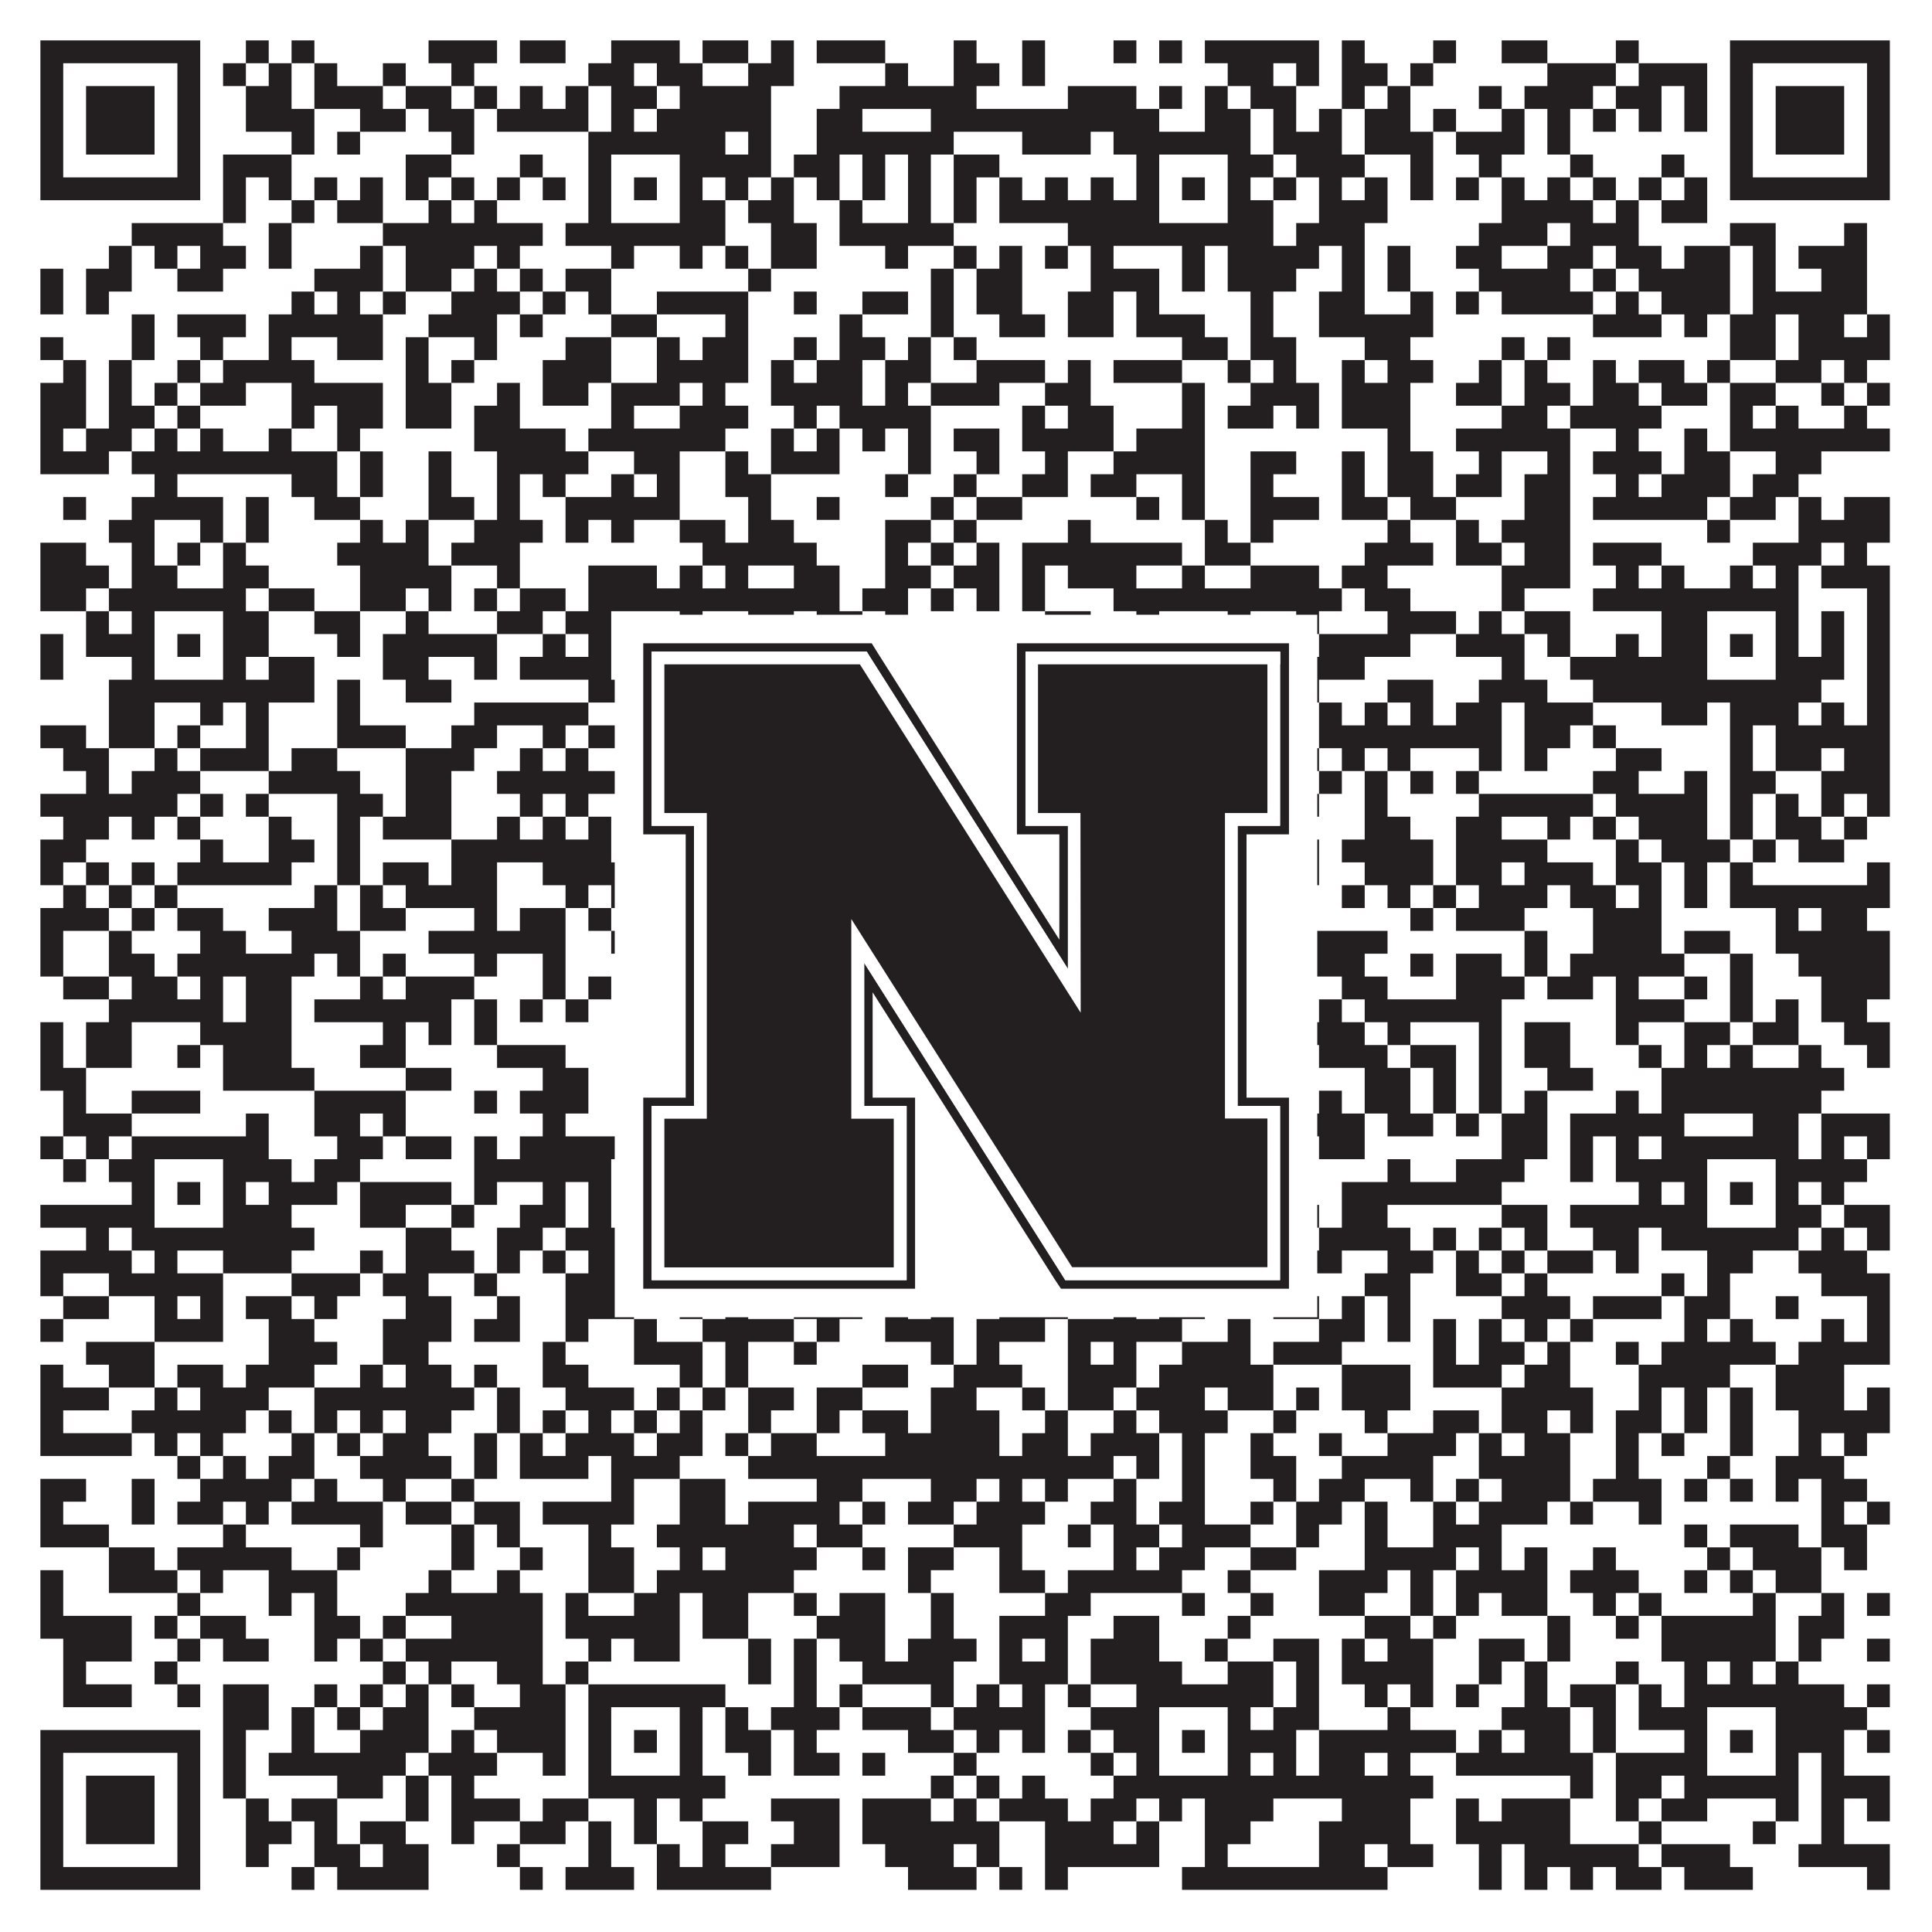 <?xml version="1.0"?>
<svg xmlns="http://www.w3.org/2000/svg" xmlns:xlink="http://www.w3.org/1999/xlink" version="1.1" width="1100px" height="1100px" viewBox="0 0 1100 1100"><rect x="0" y="0" width="1100" height="1100" fill="#ffffff" fill-opacity="1"/><path fill="#231f20" fill-opacity="1" d="M23,23L114,23L114,36L23,36ZM140,23L153,23L153,36L140,36ZM166,23L179,23L179,36L166,36ZM244,23L283,23L283,36L244,36ZM296,23L322,23L322,36L296,36ZM348,23L387,23L387,36L348,36ZM400,23L426,23L426,36L400,36ZM439,23L452,23L452,36L439,36ZM465,23L504,23L504,36L465,36ZM543,23L556,23L556,36L543,36ZM582,23L595,23L595,36L582,36ZM634,23L647,23L647,36L634,36ZM660,23L673,23L673,36L660,36ZM686,23L751,23L751,36L686,36ZM764,23L777,23L777,36L764,36ZM816,23L829,23L829,36L816,36ZM855,23L881,23L881,36L855,36ZM920,23L933,23L933,36L920,36ZM985,23L1076,23L1076,36L985,36ZM23,36L36,36L36,49L23,49ZM101,36L114,36L114,49L101,49ZM127,36L140,36L140,49L127,49ZM153,36L166,36L166,49L153,49ZM179,36L192,36L192,49L179,49ZM218,36L231,36L231,49L218,49ZM257,36L270,36L270,49L257,49ZM335,36L361,36L361,49L335,49ZM374,36L400,36L400,49L374,49ZM426,36L452,36L452,49L426,49ZM504,36L517,36L517,49L504,49ZM543,36L569,36L569,49L543,49ZM582,36L595,36L595,49L582,49ZM699,36L725,36L725,49L699,49ZM738,36L751,36L751,49L738,49ZM764,36L790,36L790,49L764,49ZM803,36L816,36L816,49L803,49ZM881,36L920,36L920,49L881,49ZM933,36L972,36L972,49L933,49ZM985,36L998,36L998,49L985,49ZM1063,36L1076,36L1076,49L1063,49ZM23,49L36,49L36,62L23,62ZM49,49L88,49L88,62L49,62ZM101,49L114,49L114,62L101,62ZM140,49L166,49L166,62L140,62ZM179,49L218,49L218,62L179,62ZM231,49L257,49L257,62L231,62ZM270,49L283,49L283,62L270,62ZM296,49L309,49L309,62L296,62ZM322,49L335,49L335,62L322,62ZM348,49L374,49L374,62L348,62ZM387,49L439,49L439,62L387,62ZM478,49L556,49L556,62L478,62ZM608,49L647,49L647,62L608,62ZM660,49L673,49L673,62L660,62ZM686,49L699,49L699,62L686,62ZM712,49L738,49L738,62L712,62ZM764,49L777,49L777,62L764,62ZM790,49L803,49L803,62L790,62ZM842,49L855,49L855,62L842,62ZM868,49L907,49L907,62L868,62ZM920,49L946,49L946,62L920,62ZM959,49L972,49L972,62L959,62ZM985,49L998,49L998,62L985,62ZM1011,49L1050,49L1050,62L1011,62ZM1063,49L1076,49L1076,62L1063,62ZM23,62L36,62L36,75L23,75ZM49,62L88,62L88,75L49,75ZM101,62L114,62L114,75L101,75ZM140,62L179,62L179,75L140,75ZM205,62L231,62L231,75L205,75ZM244,62L270,62L270,75L244,75ZM283,62L335,62L335,75L283,75ZM348,62L361,62L361,75L348,75ZM374,62L439,62L439,75L374,75ZM465,62L491,62L491,75L465,75ZM530,62L660,62L660,75L530,75ZM686,62L712,62L712,75L686,75ZM725,62L738,62L738,75L725,75ZM751,62L764,62L764,75L751,75ZM777,62L803,62L803,75L777,75ZM816,62L829,62L829,75L816,75ZM855,62L868,62L868,75L855,75ZM881,62L894,62L894,75L881,75ZM907,62L920,62L920,75L907,75ZM933,62L946,62L946,75L933,75ZM959,62L972,62L972,75L959,75ZM985,62L998,62L998,75L985,75ZM1011,62L1050,62L1050,75L1011,75ZM1063,62L1076,62L1076,75L1063,75ZM23,75L36,75L36,88L23,88ZM49,75L88,75L88,88L49,88ZM101,75L114,75L114,88L101,88ZM166,75L179,75L179,88L166,88ZM192,75L205,75L205,88L192,88ZM257,75L270,75L270,88L257,88ZM335,75L413,75L413,88L335,88ZM426,75L439,75L439,88L426,88ZM465,75L543,75L543,88L465,88ZM582,75L621,75L621,88L582,88ZM634,75L712,75L712,88L634,88ZM725,75L764,75L764,88L725,88ZM777,75L816,75L816,88L777,88ZM829,75L868,75L868,88L829,88ZM881,75L894,75L894,88L881,88ZM985,75L998,75L998,88L985,88ZM1011,75L1050,75L1050,88L1011,88ZM1063,75L1076,75L1076,88L1063,88ZM23,88L36,88L36,101L23,101ZM101,88L114,88L114,101L101,101ZM127,88L166,88L166,101L127,101ZM231,88L257,88L257,101L231,101ZM296,88L309,88L309,101L296,101ZM335,88L348,88L348,101L335,101ZM387,88L439,88L439,101L387,101ZM452,88L478,88L478,101L452,101ZM491,88L504,88L504,101L491,101ZM517,88L530,88L530,101L517,101ZM543,88L569,88L569,101L543,101ZM647,88L660,88L660,101L647,101ZM699,88L725,88L725,101L699,101ZM738,88L777,88L777,101L738,101ZM803,88L816,88L816,101L803,101ZM842,88L855,88L855,101L842,101ZM894,88L907,88L907,101L894,101ZM946,88L959,88L959,101L946,101ZM985,88L998,88L998,101L985,101ZM1063,88L1076,88L1076,101L1063,101ZM23,101L114,101L114,114L23,114ZM127,101L140,101L140,114L127,114ZM153,101L166,101L166,114L153,114ZM179,101L192,101L192,114L179,114ZM205,101L218,101L218,114L205,114ZM231,101L244,101L244,114L231,114ZM257,101L270,101L270,114L257,114ZM283,101L296,101L296,114L283,114ZM309,101L322,101L322,114L309,114ZM335,101L348,101L348,114L335,114ZM361,101L374,101L374,114L361,114ZM387,101L400,101L400,114L387,114ZM413,101L426,101L426,114L413,114ZM439,101L452,101L452,114L439,114ZM465,101L478,101L478,114L465,114ZM491,101L504,101L504,114L491,114ZM517,101L530,101L530,114L517,114ZM543,101L556,101L556,114L543,114ZM569,101L582,101L582,114L569,114ZM595,101L608,101L608,114L595,114ZM621,101L634,101L634,114L621,114ZM647,101L660,101L660,114L647,114ZM673,101L686,101L686,114L673,114ZM699,101L712,101L712,114L699,114ZM725,101L738,101L738,114L725,114ZM751,101L764,101L764,114L751,114ZM777,101L790,101L790,114L777,114ZM803,101L816,101L816,114L803,114ZM829,101L842,101L842,114L829,114ZM855,101L868,101L868,114L855,114ZM881,101L894,101L894,114L881,114ZM907,101L920,101L920,114L907,114ZM933,101L946,101L946,114L933,114ZM959,101L972,101L972,114L959,114ZM985,101L1076,101L1076,114L985,114ZM127,114L140,114L140,127L127,127ZM166,114L179,114L179,127L166,127ZM192,114L218,114L218,127L192,127ZM244,114L257,114L257,127L244,127ZM270,114L283,114L283,127L270,127ZM335,114L348,114L348,127L335,127ZM387,114L413,114L413,127L387,127ZM426,114L452,114L452,127L426,127ZM478,114L491,114L491,127L478,127ZM517,114L530,114L530,127L517,127ZM543,114L556,114L556,127L543,127ZM569,114L660,114L660,127L569,127ZM699,114L725,114L725,127L699,127ZM751,114L790,114L790,127L751,127ZM855,114L907,114L907,127L855,127ZM920,114L933,114L933,127L920,127ZM946,114L972,114L972,127L946,127ZM75,127L127,127L127,140L75,140ZM153,127L166,127L166,140L153,140ZM218,127L309,127L309,140L218,140ZM322,127L413,127L413,140L322,140ZM439,127L465,127L465,140L439,140ZM478,127L543,127L543,140L478,140ZM608,127L725,127L725,140L608,140ZM738,127L777,127L777,140L738,140ZM842,127L881,127L881,140L842,140ZM894,127L933,127L933,140L894,140ZM985,127L1011,127L1011,140L985,140ZM1050,127L1063,127L1063,140L1050,140ZM62,140L75,140L75,153L62,153ZM88,140L101,140L101,153L88,153ZM114,140L140,140L140,153L114,153ZM153,140L166,140L166,153L153,153ZM205,140L218,140L218,153L205,153ZM231,140L270,140L270,153L231,153ZM283,140L296,140L296,153L283,153ZM348,140L361,140L361,153L348,153ZM387,140L400,140L400,153L387,153ZM413,140L426,140L426,153L413,153ZM439,140L465,140L465,153L439,153ZM504,140L517,140L517,153L504,153ZM543,140L556,140L556,153L543,153ZM569,140L582,140L582,153L569,153ZM595,140L608,140L608,153L595,153ZM621,140L634,140L634,153L621,153ZM673,140L686,140L686,153L673,153ZM699,140L751,140L751,153L699,153ZM764,140L777,140L777,153L764,153ZM790,140L803,140L803,153L790,153ZM829,140L855,140L855,153L829,153ZM881,140L907,140L907,153L881,153ZM920,140L946,140L946,153L920,153ZM959,140L985,140L985,153L959,153ZM998,140L1011,140L1011,153L998,153ZM1024,140L1063,140L1063,153L1024,153ZM23,153L36,153L36,166L23,166ZM49,153L75,153L75,166L49,166ZM101,153L127,153L127,166L101,166ZM179,153L218,153L218,166L179,166ZM231,153L257,153L257,166L231,166ZM270,153L283,153L283,166L270,166ZM296,153L309,153L309,166L296,166ZM322,153L348,153L348,166L322,166ZM426,153L439,153L439,166L426,166ZM530,153L543,153L543,166L530,166ZM556,153L582,153L582,166L556,166ZM621,153L660,153L660,166L621,166ZM673,153L686,153L686,166L673,166ZM699,153L738,153L738,166L699,166ZM764,153L777,153L777,166L764,166ZM790,153L803,153L803,166L790,166ZM842,153L894,153L894,166L842,166ZM907,153L920,153L920,166L907,166ZM933,153L985,153L985,166L933,166ZM998,153L1011,153L1011,166L998,166ZM1037,153L1063,153L1063,166L1037,166ZM23,166L36,166L36,179L23,179ZM49,166L62,166L62,179L49,179ZM166,166L179,166L179,179L166,179ZM192,166L205,166L205,179L192,179ZM218,166L231,166L231,179L218,179ZM257,166L296,166L296,179L257,179ZM309,166L322,166L322,179L309,179ZM335,166L348,166L348,179L335,179ZM374,166L426,166L426,179L374,179ZM452,166L465,166L465,179L452,179ZM491,166L517,166L517,179L491,179ZM530,166L543,166L543,179L530,179ZM556,166L582,166L582,179L556,179ZM608,166L634,166L634,179L608,179ZM647,166L660,166L660,179L647,179ZM712,166L725,166L725,179L712,179ZM751,166L777,166L777,179L751,179ZM803,166L816,166L816,179L803,179ZM829,166L842,166L842,179L829,179ZM855,166L907,166L907,179L855,179ZM920,166L933,166L933,179L920,179ZM946,166L985,166L985,179L946,179ZM998,166L1063,166L1063,179L998,179ZM75,179L88,179L88,192L75,192ZM101,179L140,179L140,192L101,192ZM153,179L218,179L218,192L153,192ZM244,179L283,179L283,192L244,192ZM296,179L309,179L309,192L296,192ZM348,179L374,179L374,192L348,192ZM413,179L426,179L426,192L413,192ZM478,179L491,179L491,192L478,192ZM530,179L543,179L543,192L530,192ZM569,179L595,179L595,192L569,192ZM608,179L634,179L634,192L608,192ZM647,179L686,179L686,192L647,192ZM712,179L725,179L725,192L712,192ZM751,179L816,179L816,192L751,192ZM907,179L946,179L946,192L907,192ZM959,179L972,179L972,192L959,192ZM985,179L1011,179L1011,192L985,192ZM1024,179L1050,179L1050,192L1024,192ZM1063,179L1076,179L1076,192L1063,192ZM23,192L36,192L36,205L23,205ZM75,192L88,192L88,205L75,205ZM114,192L127,192L127,205L114,205ZM153,192L166,192L166,205L153,205ZM192,192L218,192L218,205L192,205ZM231,192L244,192L244,205L231,205ZM270,192L283,192L283,205L270,205ZM322,192L348,192L348,205L322,205ZM374,192L387,192L387,205L374,205ZM400,192L426,192L426,205L400,205ZM452,192L465,192L465,205L452,205ZM478,192L504,192L504,205L478,205ZM517,192L530,192L530,205L517,205ZM543,192L556,192L556,205L543,205ZM673,192L699,192L699,205L673,205ZM712,192L738,192L738,205L712,205ZM777,192L803,192L803,205L777,205ZM855,192L868,192L868,205L855,205ZM881,192L894,192L894,205L881,205ZM985,192L1011,192L1011,205L985,205ZM1024,192L1076,192L1076,205L1024,205ZM36,205L49,205L49,218L36,218ZM62,205L75,205L75,218L62,218ZM101,205L114,205L114,218L101,218ZM127,205L179,205L179,218L127,218ZM231,205L244,205L244,218L231,218ZM257,205L270,205L270,218L257,218ZM309,205L348,205L348,218L309,218ZM374,205L426,205L426,218L374,218ZM439,205L452,205L452,218L439,218ZM465,205L491,205L491,218L465,218ZM504,205L530,205L530,218L504,218ZM556,205L595,205L595,218L556,218ZM608,205L621,205L621,218L608,218ZM634,205L673,205L673,218L634,218ZM699,205L712,205L712,218L699,218ZM725,205L738,205L738,218L725,218ZM764,205L777,205L777,218L764,218ZM790,205L816,205L816,218L790,218ZM842,205L855,205L855,218L842,218ZM868,205L881,205L881,218L868,218ZM907,205L920,205L920,218L907,218ZM933,205L959,205L959,218L933,218ZM972,205L985,205L985,218L972,218ZM1011,205L1037,205L1037,218L1011,218ZM1050,205L1063,205L1063,218L1050,218ZM23,218L49,218L49,231L23,231ZM62,218L75,218L75,231L62,231ZM88,218L101,218L101,231L88,231ZM114,218L140,218L140,231L114,231ZM166,218L218,218L218,231L166,231ZM231,218L257,218L257,231L231,231ZM283,218L296,218L296,231L283,231ZM309,218L335,218L335,231L309,231ZM348,218L387,218L387,231L348,231ZM400,218L413,218L413,231L400,231ZM439,218L491,218L491,231L439,231ZM504,218L517,218L517,231L504,231ZM530,218L569,218L569,231L530,231ZM595,218L621,218L621,231L595,231ZM673,218L686,218L686,231L673,231ZM712,218L751,218L751,231L712,231ZM764,218L803,218L803,231L764,231ZM829,218L855,218L855,231L829,231ZM868,218L894,218L894,231L868,231ZM907,218L933,218L933,231L907,231ZM946,218L972,218L972,231L946,231ZM985,218L1011,218L1011,231L985,231ZM1037,218L1050,218L1050,231L1037,231ZM1063,218L1076,218L1076,231L1063,231ZM23,231L49,231L49,244L23,244ZM62,231L88,231L88,244L62,244ZM101,231L114,231L114,244L101,244ZM166,231L179,231L179,244L166,244ZM192,231L218,231L218,244L192,244ZM231,231L257,231L257,244L231,244ZM270,231L296,231L296,244L270,244ZM348,231L361,231L361,244L348,244ZM387,231L426,231L426,244L387,244ZM452,231L465,231L465,244L452,244ZM478,231L530,231L530,244L478,244ZM582,231L595,231L595,244L582,244ZM608,231L634,231L634,244L608,244ZM673,231L686,231L686,244L673,244ZM699,231L725,231L725,244L699,244ZM738,231L751,231L751,244L738,244ZM764,231L803,231L803,244L764,244ZM855,231L881,231L881,244L855,244ZM894,231L946,231L946,244L894,244ZM985,231L998,231L998,244L985,244ZM1011,231L1024,231L1024,244L1011,244ZM1050,231L1063,231L1063,244L1050,244ZM23,244L36,244L36,257L23,257ZM49,244L75,244L75,257L49,257ZM88,244L101,244L101,257L88,257ZM114,244L127,244L127,257L114,257ZM153,244L166,244L166,257L153,257ZM192,244L205,244L205,257L192,257ZM270,244L322,244L322,257L270,257ZM335,244L413,244L413,257L335,257ZM439,244L452,244L452,257L439,257ZM465,244L478,244L478,257L465,257ZM491,244L504,244L504,257L491,257ZM517,244L530,244L530,257L517,257ZM543,244L569,244L569,257L543,257ZM582,244L634,244L634,257L582,257ZM647,244L686,244L686,257L647,257ZM790,244L803,244L803,257L790,257ZM829,244L894,244L894,257L829,257ZM920,244L933,244L933,257L920,257ZM959,244L972,244L972,257L959,257ZM985,244L1076,244L1076,257L985,257ZM23,257L62,257L62,270L23,270ZM75,257L192,257L192,270L75,270ZM205,257L218,257L218,270L205,270ZM244,257L257,257L257,270L244,270ZM283,257L335,257L335,270L283,270ZM361,257L387,257L387,270L361,270ZM413,257L426,257L426,270L413,270ZM439,257L478,257L478,270L439,270ZM517,257L530,257L530,270L517,270ZM556,257L569,257L569,270L556,270ZM595,257L608,257L608,270L595,270ZM634,257L686,257L686,270L634,270ZM712,257L738,257L738,270L712,270ZM764,257L777,257L777,270L764,270ZM790,257L816,257L816,270L790,270ZM842,257L855,257L855,270L842,270ZM881,257L894,257L894,270L881,270ZM907,257L946,257L946,270L907,270ZM959,257L985,257L985,270L959,270ZM1011,257L1037,257L1037,270L1011,270ZM88,270L101,270L101,283L88,283ZM166,270L192,270L192,283L166,283ZM205,270L218,270L218,283L205,283ZM244,270L257,270L257,283L244,283ZM283,270L296,270L296,283L283,283ZM309,270L322,270L322,283L309,283ZM348,270L361,270L361,283L348,283ZM374,270L387,270L387,283L374,283ZM413,270L439,270L439,283L413,283ZM504,270L517,270L517,283L504,283ZM543,270L556,270L556,283L543,283ZM582,270L608,270L608,283L582,283ZM621,270L647,270L647,283L621,283ZM673,270L686,270L686,283L673,283ZM712,270L725,270L725,283L712,283ZM764,270L777,270L777,283L764,283ZM790,270L816,270L816,283L790,283ZM829,270L855,270L855,283L829,283ZM868,270L894,270L894,283L868,283ZM920,270L933,270L933,283L920,283ZM946,270L985,270L985,283L946,283ZM998,270L1024,270L1024,283L998,283ZM36,283L49,283L49,296L36,296ZM75,283L127,283L127,296L75,296ZM140,283L153,283L153,296L140,296ZM179,283L205,283L205,296L179,296ZM244,283L270,283L270,296L244,296ZM283,283L296,283L296,296L283,296ZM322,283L387,283L387,296L322,296ZM426,283L439,283L439,296L426,296ZM465,283L478,283L478,296L465,296ZM530,283L543,283L543,296L530,296ZM556,283L582,283L582,296L556,296ZM647,283L660,283L660,296L647,296ZM673,283L686,283L686,296L673,296ZM712,283L751,283L751,296L712,296ZM764,283L790,283L790,296L764,296ZM803,283L829,283L829,296L803,296ZM868,283L894,283L894,296L868,296ZM907,283L972,283L972,296L907,296ZM985,283L1011,283L1011,296L985,296ZM1024,283L1037,283L1037,296L1024,296ZM1050,283L1076,283L1076,296L1050,296ZM62,296L88,296L88,309L62,309ZM114,296L127,296L127,309L114,309ZM140,296L153,296L153,309L140,309ZM205,296L218,296L218,309L205,309ZM231,296L244,296L244,309L231,309ZM270,296L309,296L309,309L270,309ZM322,296L335,296L335,309L322,309ZM348,296L361,296L361,309L348,309ZM387,296L413,296L413,309L387,309ZM426,296L452,296L452,309L426,309ZM504,296L530,296L530,309L504,309ZM543,296L556,296L556,309L543,309ZM608,296L621,296L621,309L608,309ZM686,296L699,296L699,309L686,309ZM712,296L725,296L725,309L712,309ZM790,296L803,296L803,309L790,309ZM829,296L842,296L842,309L829,309ZM855,296L894,296L894,309L855,309ZM972,296L985,296L985,309L972,309ZM1024,296L1076,296L1076,309L1024,309ZM23,309L49,309L49,322L23,322ZM75,309L88,309L88,322L75,322ZM101,309L114,309L114,322L101,322ZM127,309L140,309L140,322L127,322ZM192,309L244,309L244,322L192,322ZM257,309L296,309L296,322L257,322ZM400,309L465,309L465,322L400,322ZM504,309L517,309L517,322L504,322ZM530,309L543,309L543,322L530,322ZM556,309L569,309L569,322L556,322ZM582,309L673,309L673,322L582,322ZM686,309L712,309L712,322L686,322ZM777,309L816,309L816,322L777,322ZM829,309L855,309L855,322L829,322ZM868,309L894,309L894,322L868,322ZM907,309L946,309L946,322L907,322ZM998,309L1037,309L1037,322L998,322ZM1050,309L1063,309L1063,322L1050,322ZM23,322L62,322L62,335L23,335ZM75,322L101,322L101,335L75,335ZM127,322L153,322L153,335L127,335ZM205,322L257,322L257,335L205,335ZM283,322L296,322L296,335L283,335ZM335,322L374,322L374,335L335,335ZM387,322L400,322L400,335L387,335ZM413,322L426,322L426,335L413,335ZM452,322L478,322L478,335L452,335ZM504,322L530,322L530,335L504,335ZM543,322L569,322L569,335L543,335ZM582,322L595,322L595,335L582,335ZM608,322L647,322L647,335L608,335ZM673,322L686,322L686,335L673,335ZM712,322L751,322L751,335L712,335ZM764,322L790,322L790,335L764,335ZM855,322L894,322L894,335L855,335ZM920,322L933,322L933,335L920,335ZM946,322L959,322L959,335L946,335ZM985,322L998,322L998,335L985,335ZM1011,322L1024,322L1024,335L1011,335ZM1037,322L1076,322L1076,335L1037,335ZM23,335L49,335L49,348L23,348ZM62,335L140,335L140,348L62,348ZM153,335L179,335L179,348L153,348ZM205,335L231,335L231,348L205,348ZM244,335L257,335L257,348L244,348ZM270,335L283,335L283,348L270,348ZM296,335L322,335L322,348L296,348ZM335,335L478,335L478,348L335,348ZM491,335L517,335L517,348L491,348ZM530,335L543,335L543,348L530,348ZM556,335L569,335L569,348L556,348ZM582,335L595,335L595,348L582,348ZM634,335L764,335L764,348L634,348ZM777,335L803,335L803,348L777,348ZM855,335L868,335L868,348L855,348ZM907,335L1024,335L1024,348L907,348ZM1063,335L1076,335L1076,348L1063,348ZM49,348L62,348L62,361L49,361ZM75,348L88,348L88,361L75,361ZM127,348L153,348L153,361L127,361ZM179,348L205,348L205,361L179,361ZM231,348L244,348L244,361L231,361ZM283,348L309,348L309,361L283,361ZM322,348L348,348L348,361L322,361ZM387,348L400,348L400,361L387,361ZM426,348L452,348L452,361L426,361ZM465,348L491,348L491,361L465,361ZM504,348L517,348L517,361L504,361ZM595,348L621,348L621,361L595,361ZM647,348L660,348L660,361L647,361ZM699,348L712,348L712,361L699,361ZM738,348L751,348L751,361L738,361ZM790,348L829,348L829,361L790,361ZM842,348L855,348L855,361L842,361ZM868,348L894,348L894,361L868,361ZM946,348L972,348L972,361L946,361ZM1011,348L1024,348L1024,361L1011,361ZM1037,348L1050,348L1050,361L1037,361ZM1063,348L1076,348L1076,361L1063,361ZM23,361L36,361L36,374L23,374ZM49,361L88,361L88,374L49,374ZM101,361L114,361L114,374L101,374ZM127,361L153,361L153,374L127,374ZM192,361L205,361L205,374L192,374ZM218,361L283,361L283,374L218,374ZM309,361L322,361L322,374L309,374ZM335,361L348,361L348,374L335,374ZM361,361L374,361L374,374L361,374ZM387,361L413,361L413,374L387,374ZM452,361L465,361L465,374L452,374ZM491,361L504,361L504,374L491,374ZM517,361L543,361L543,374L517,374ZM569,361L608,361L608,374L569,374ZM634,361L660,361L660,374L634,374ZM673,361L686,361L686,374L673,374ZM699,361L712,361L712,374L699,374ZM751,361L803,361L803,374L751,374ZM829,361L868,361L868,374L829,374ZM881,361L894,361L894,374L881,374ZM920,361L933,361L933,374L920,374ZM946,361L972,361L972,374L946,374ZM985,361L998,361L998,374L985,374ZM1011,361L1024,361L1024,374L1011,374ZM1037,361L1050,361L1050,374L1037,374ZM1063,361L1076,361L1076,374L1063,374ZM23,374L36,374L36,387L23,387ZM75,374L88,374L88,387L75,387ZM127,374L140,374L140,387L127,387ZM153,374L179,374L179,387L153,387ZM218,374L244,374L244,387L218,387ZM270,374L283,374L283,387L270,387ZM296,374L348,374L348,387L296,387ZM387,374L478,374L478,387L387,387ZM504,374L543,374L543,387L504,387ZM556,374L582,374L582,387L556,387ZM608,374L621,374L621,387L608,387ZM634,374L660,374L660,387L634,387ZM699,374L725,374L725,387L699,387ZM738,374L777,374L777,387L738,387ZM855,374L868,374L868,387L855,387ZM894,374L972,374L972,387L894,387ZM1011,374L1050,374L1050,387L1011,387ZM1063,374L1076,374L1076,387L1063,387ZM62,387L179,387L179,400L62,400ZM192,387L205,387L205,400L192,400ZM231,387L257,387L257,400L231,400ZM335,387L400,387L400,400L335,400ZM413,387L439,387L439,400L413,400ZM478,387L491,387L491,400L478,400ZM504,387L517,387L517,400L504,400ZM543,387L608,387L608,400L543,400ZM621,387L712,387L712,400L621,400ZM738,387L751,387L751,400L738,400ZM790,387L816,387L816,400L790,400ZM842,387L881,387L881,400L842,400ZM907,387L1037,387L1037,400L907,400ZM1063,387L1076,387L1076,400L1063,400ZM62,400L88,400L88,413L62,413ZM114,400L127,400L127,413L114,413ZM140,400L153,400L153,413L140,413ZM192,400L205,400L205,413L192,413ZM270,400L335,400L335,413L270,413ZM387,400L413,400L413,413L387,413ZM439,400L465,400L465,413L439,413ZM491,400L504,400L504,413L491,413ZM517,400L530,400L530,413L517,413ZM569,400L582,400L582,413L569,413ZM608,400L647,400L647,413L608,413ZM660,400L673,400L673,413L660,413ZM686,400L699,400L699,413L686,413ZM751,400L764,400L764,413L751,413ZM777,400L790,400L790,413L777,413ZM803,400L816,400L816,413L803,413ZM829,400L855,400L855,413L829,413ZM868,400L907,400L907,413L868,413ZM946,400L972,400L972,413L946,413ZM985,400L1024,400L1024,413L985,413ZM1037,400L1050,400L1050,413L1037,413ZM1063,400L1076,400L1076,413L1063,413ZM23,413L49,413L49,426L23,426ZM62,413L88,413L88,426L62,426ZM101,413L114,413L114,426L101,426ZM140,413L153,413L153,426L140,426ZM192,413L231,413L231,426L192,426ZM257,413L283,413L283,426L257,426ZM309,413L322,413L322,426L309,426ZM335,413L361,413L361,426L335,426ZM413,413L426,413L426,426L413,426ZM439,413L452,413L452,426L439,426ZM530,413L556,413L556,426L530,426ZM595,413L608,413L608,426L595,426ZM660,413L673,413L673,426L660,426ZM686,413L712,413L712,426L686,426ZM751,413L855,413L855,426L751,426ZM868,413L894,413L894,426L868,426ZM907,413L920,413L920,426L907,426ZM985,413L998,413L998,426L985,426ZM1011,413L1076,413L1076,426L1011,426ZM36,426L62,426L62,439L36,439ZM88,426L101,426L101,439L88,439ZM114,426L153,426L153,439L114,439ZM166,426L192,426L192,439L166,439ZM231,426L270,426L270,439L231,439ZM296,426L309,426L309,439L296,439ZM322,426L335,426L335,439L322,439ZM361,426L374,426L374,439L361,439ZM387,426L400,426L400,439L387,439ZM413,426L452,426L452,439L413,439ZM465,426L478,426L478,439L465,439ZM491,426L517,426L517,439L491,439ZM530,426L556,426L556,439L530,439ZM608,426L621,426L621,439L608,439ZM634,426L660,426L660,439L634,439ZM686,426L699,426L699,439L686,439ZM712,426L725,426L725,439L712,439ZM738,426L751,426L751,439L738,439ZM764,426L777,426L777,439L764,439ZM790,426L803,426L803,439L790,439ZM842,426L855,426L855,439L842,439ZM868,426L881,426L881,439L868,439ZM920,426L946,426L946,439L920,439ZM985,426L998,426L998,439L985,439ZM1011,426L1037,426L1037,439L1011,439ZM1050,426L1076,426L1076,439L1050,439ZM49,439L62,439L62,452L49,452ZM75,439L114,439L114,452L75,452ZM153,439L205,439L205,452L153,452ZM231,439L257,439L257,452L231,452ZM283,439L361,439L361,452L283,452ZM374,439L413,439L413,452L374,452ZM452,439L478,439L478,452L452,452ZM504,439L517,439L517,452L504,452ZM530,439L543,439L543,452L530,452ZM556,439L569,439L569,452L556,452ZM595,439L621,439L621,452L595,452ZM686,439L725,439L725,452L686,452ZM751,439L764,439L764,452L751,452ZM777,439L790,439L790,452L777,452ZM803,439L816,439L816,452L803,452ZM829,439L842,439L842,452L829,452ZM907,439L933,439L933,452L907,452ZM959,439L972,439L972,452L959,452ZM985,439L1011,439L1011,452L985,452ZM1037,439L1076,439L1076,452L1037,452ZM23,452L101,452L101,465L23,465ZM114,452L127,452L127,465L114,465ZM140,452L153,452L153,465L140,465ZM192,452L218,452L218,465L192,465ZM231,452L257,452L257,465L231,465ZM296,452L309,452L309,465L296,465ZM322,452L335,452L335,465L322,465ZM374,452L400,452L400,465L374,465ZM439,452L452,452L452,465L439,465ZM465,452L478,452L478,465L465,465ZM491,452L530,452L530,465L491,465ZM543,452L569,452L569,465L543,465ZM582,452L595,452L595,465L582,465ZM634,452L647,452L647,465L634,465ZM660,452L673,452L673,465L660,465ZM725,452L751,452L751,465L725,465ZM777,452L790,452L790,465L777,465ZM842,452L907,452L907,465L842,465ZM920,452L972,452L972,465L920,465ZM985,452L998,452L998,465L985,465ZM1011,452L1024,452L1024,465L1011,465ZM1037,452L1050,452L1050,465L1037,465ZM1063,452L1076,452L1076,465L1063,465ZM36,465L62,465L62,478L36,478ZM75,465L88,465L88,478L75,478ZM101,465L114,465L114,478L101,478ZM153,465L166,465L166,478L153,478ZM192,465L205,465L205,478L192,478ZM218,465L257,465L257,478L218,478ZM283,465L296,465L296,478L283,478ZM309,465L322,465L322,478L309,478ZM335,465L348,465L348,478L335,478ZM400,465L413,465L413,478L400,478ZM426,465L452,465L452,478L426,478ZM504,465L530,465L530,478L504,478ZM556,465L582,465L582,478L556,478ZM595,465L634,465L634,478L595,478ZM699,465L738,465L738,478L699,478ZM777,465L803,465L803,478L777,478ZM829,465L855,465L855,478L829,478ZM881,465L894,465L894,478L881,478ZM907,465L920,465L920,478L907,478ZM933,465L972,465L972,478L933,478ZM985,465L998,465L998,478L985,478ZM1011,465L1037,465L1037,478L1011,478ZM1050,465L1063,465L1063,478L1050,478ZM23,478L49,478L49,491L23,491ZM114,478L127,478L127,491L114,491ZM153,478L179,478L179,491L153,491ZM192,478L205,478L205,491L192,491ZM257,478L348,478L348,491L257,491ZM361,478L400,478L400,491L361,491ZM439,478L452,478L452,491L439,491ZM465,478L491,478L491,491L465,491ZM517,478L530,478L530,491L517,491ZM543,478L569,478L569,491L543,491ZM582,478L608,478L608,491L582,491ZM634,478L660,478L660,491L634,491ZM673,478L751,478L751,491L673,491ZM764,478L816,478L816,491L764,491ZM829,478L881,478L881,491L829,491ZM920,478L933,478L933,491L920,491ZM946,478L985,478L985,491L946,491ZM998,478L1011,478L1011,491L998,491ZM1024,478L1050,478L1050,491L1024,491ZM23,491L36,491L36,504L23,504ZM49,491L62,491L62,504L49,504ZM75,491L88,491L88,504L75,504ZM101,491L166,491L166,504L101,504ZM192,491L205,491L205,504L192,504ZM218,491L244,491L244,504L218,504ZM257,491L283,491L283,504L257,504ZM309,491L374,491L374,504L309,504ZM400,491L413,491L413,504L400,504ZM426,491L439,491L439,504L426,504ZM452,491L465,491L465,504L452,504ZM517,491L530,491L530,504L517,504ZM543,491L556,491L556,504L543,504ZM569,491L595,491L595,504L569,504ZM621,491L634,491L634,504L621,504ZM647,491L660,491L660,504L647,504ZM673,491L686,491L686,504L673,504ZM699,491L712,491L712,504L699,504ZM725,491L751,491L751,504L725,504ZM777,491L816,491L816,504L777,504ZM829,491L855,491L855,504L829,504ZM868,491L907,491L907,504L868,504ZM920,491L946,491L946,504L920,504ZM959,491L972,491L972,504L959,504ZM985,491L998,491L998,504L985,504ZM1063,491L1076,491L1076,504L1063,504ZM36,504L49,504L49,517L36,517ZM62,504L75,504L75,517L62,517ZM88,504L101,504L101,517L88,517ZM179,504L192,504L192,517L179,517ZM205,504L218,504L218,517L205,517ZM231,504L283,504L283,517L231,517ZM322,504L335,504L335,517L322,517ZM348,504L361,504L361,517L348,517ZM400,504L465,504L465,517L400,517ZM491,504L517,504L517,517L491,517ZM530,504L582,504L582,517L530,517ZM595,504L608,504L608,517L595,517ZM621,504L647,504L647,517L621,517ZM673,504L738,504L738,517L673,517ZM764,504L777,504L777,517L764,517ZM790,504L803,504L803,517L790,517ZM816,504L829,504L829,517L816,517ZM842,504L881,504L881,517L842,517ZM894,504L920,504L920,517L894,517ZM933,504L946,504L946,517L933,517ZM959,504L972,504L972,517L959,517ZM985,504L1076,504L1076,517L985,517ZM23,517L62,517L62,530L23,530ZM75,517L88,517L88,530L75,530ZM101,517L127,517L127,530L101,530ZM153,517L192,517L192,530L153,530ZM205,517L231,517L231,530L205,530ZM270,517L283,517L283,530L270,530ZM296,517L322,517L322,530L296,530ZM335,517L348,517L348,530L335,530ZM400,517L413,517L413,530L400,530ZM426,517L439,517L439,530L426,530ZM452,517L465,517L465,530L452,530ZM491,517L556,517L556,530L491,530ZM569,517L582,517L582,530L569,530ZM621,517L647,517L647,530L621,530ZM660,517L673,517L673,530L660,530ZM699,517L712,517L712,530L699,530ZM803,517L816,517L816,530L803,530ZM829,517L868,517L868,530L829,530ZM907,517L946,517L946,530L907,530ZM1011,517L1024,517L1024,530L1011,530ZM1037,517L1063,517L1063,530L1037,530ZM23,530L36,530L36,543L23,543ZM62,530L75,530L75,543L62,543ZM114,530L140,530L140,543L114,543ZM166,530L205,530L205,543L166,543ZM244,530L322,530L322,543L244,543ZM348,530L374,530L374,543L348,543ZM413,530L426,530L426,543L413,543ZM504,530L530,530L530,543L504,543ZM543,530L556,530L556,543L543,543ZM569,530L608,530L608,543L569,543ZM673,530L686,530L686,543L673,543ZM712,530L725,530L725,543L712,543ZM738,530L790,530L790,543L738,543ZM868,530L881,530L881,543L868,543ZM907,530L946,530L946,543L907,543ZM959,530L985,530L985,543L959,543ZM1011,530L1076,530L1076,543L1011,543ZM23,543L36,543L36,556L23,556ZM62,543L88,543L88,556L62,556ZM101,543L179,543L179,556L101,556ZM192,543L205,543L205,556L192,556ZM218,543L231,543L231,556L218,556ZM270,543L283,543L283,556L270,556ZM309,543L322,543L322,556L309,556ZM361,543L374,543L374,556L361,556ZM426,543L478,543L478,556L426,556ZM517,543L569,543L569,556L517,556ZM608,543L647,543L647,556L608,556ZM673,543L777,543L777,556L673,556ZM803,543L816,543L816,556L803,556ZM829,543L855,543L855,556L829,556ZM868,543L881,543L881,556L868,556ZM894,543L959,543L959,556L894,556ZM985,543L998,543L998,556L985,556ZM1024,543L1076,543L1076,556L1024,556ZM36,556L62,556L62,569L36,569ZM75,556L101,556L101,569L75,569ZM114,556L127,556L127,569L114,569ZM140,556L166,556L166,569L140,569ZM205,556L218,556L218,569L205,569ZM231,556L270,556L270,569L231,569ZM309,556L322,556L322,569L309,569ZM335,556L348,556L348,569L335,569ZM387,556L400,556L400,569L387,569ZM413,556L439,556L439,569L413,569ZM452,556L465,556L465,569L452,569ZM504,556L517,556L517,569L504,569ZM543,556L556,556L556,569L543,569ZM582,556L634,556L634,569L582,569ZM647,556L686,556L686,569L647,569ZM699,556L725,556L725,569L699,569ZM764,556L790,556L790,569L764,569ZM829,556L868,556L868,569L829,569ZM881,556L907,556L907,569L881,569ZM920,556L933,556L933,569L920,569ZM959,556L972,556L972,569L959,569ZM985,556L998,556L998,569L985,569ZM1037,556L1076,556L1076,569L1037,569ZM62,569L127,569L127,582L62,582ZM140,569L166,569L166,582L140,582ZM179,569L257,569L257,582L179,582ZM270,569L283,569L283,582L270,582ZM296,569L309,569L309,582L296,582ZM322,569L335,569L335,582L322,582ZM361,569L374,569L374,582L361,582ZM387,569L465,569L465,582L387,582ZM478,569L491,569L491,582L478,582ZM504,569L517,569L517,582L504,582ZM530,569L556,569L556,582L530,582ZM569,569L582,569L582,582L569,582ZM595,569L647,569L647,582L595,582ZM660,569L712,569L712,582L660,582ZM751,569L764,569L764,582L751,582ZM777,569L855,569L855,582L777,582ZM920,569L959,569L959,582L920,582ZM985,569L998,569L998,582L985,582ZM1011,569L1024,569L1024,582L1011,582ZM1037,569L1063,569L1063,582L1037,582ZM23,582L36,582L36,595L23,595ZM49,582L75,582L75,595L49,595ZM114,582L166,582L166,595L114,595ZM218,582L231,582L231,595L218,595ZM244,582L257,582L257,595L244,595ZM270,582L283,582L283,595L270,595ZM361,582L400,582L400,595L361,595ZM413,582L426,582L426,595L413,595ZM452,582L491,582L491,595L452,595ZM517,582L543,582L543,595L517,595ZM556,582L569,582L569,595L556,595ZM595,582L634,582L634,595L595,595ZM647,582L725,582L725,595L647,595ZM738,582L777,582L777,595L738,595ZM790,582L803,582L803,595L790,595ZM842,582L855,582L855,595L842,595ZM868,582L894,582L894,595L868,595ZM920,582L933,582L933,595L920,595ZM959,582L985,582L985,595L959,595ZM998,582L1024,582L1024,595L998,595ZM1050,582L1076,582L1076,595L1050,595ZM23,595L36,595L36,608L23,608ZM49,595L75,595L75,608L49,608ZM101,595L114,595L114,608L101,608ZM127,595L166,595L166,608L127,608ZM205,595L231,595L231,608L205,608ZM283,595L322,595L322,608L283,608ZM374,595L387,595L387,608L374,608ZM439,595L491,595L491,608L439,608ZM517,595L556,595L556,608L517,608ZM582,595L595,595L595,608L582,608ZM621,595L673,595L673,608L621,608ZM699,595L712,595L712,608L699,608ZM725,595L738,595L738,608L725,608ZM751,595L790,595L790,608L751,608ZM803,595L829,595L829,608L803,608ZM842,595L855,595L855,608L842,608ZM868,595L894,595L894,608L868,608ZM933,595L946,595L946,608L933,608ZM959,595L972,595L972,608L959,608ZM985,595L998,595L998,608L985,608ZM1024,595L1037,595L1037,608L1024,608ZM1063,595L1076,595L1076,608L1063,608ZM23,608L49,608L49,621L23,621ZM127,608L179,608L179,621L127,621ZM231,608L257,608L257,621L231,621ZM309,608L335,608L335,621L309,621ZM361,608L387,608L387,621L361,621ZM426,608L465,608L465,621L426,621ZM517,608L530,608L530,621L517,621ZM569,608L582,608L582,621L569,621ZM595,608L608,608L608,621L595,621ZM621,608L660,608L660,621L621,621ZM686,608L738,608L738,621L686,621ZM777,608L803,608L803,621L777,621ZM816,608L829,608L829,621L816,621ZM842,608L855,608L855,621L842,621ZM881,608L907,608L907,621L881,621ZM946,608L1050,608L1050,621L946,621ZM36,621L49,621L49,634L36,634ZM75,621L114,621L114,634L75,634ZM179,621L231,621L231,634L179,634ZM270,621L283,621L283,634L270,634ZM296,621L335,621L335,634L296,634ZM387,621L413,621L413,634L387,634ZM452,621L465,621L465,634L452,634ZM543,621L556,621L556,634L543,634ZM608,621L621,621L621,634L608,634ZM673,621L712,621L712,634L673,634ZM751,621L764,621L764,634L751,634ZM777,621L803,621L803,634L777,634ZM816,621L829,621L829,634L816,634ZM842,621L855,621L855,634L842,634ZM868,621L881,621L881,634L868,634ZM920,621L933,621L933,634L920,634ZM946,621L1037,621L1037,634L946,634ZM36,634L75,634L75,647L36,647ZM140,634L153,634L153,647L140,647ZM179,634L205,634L205,647L179,647ZM218,634L231,634L231,647L218,647ZM309,634L322,634L322,647L309,647ZM361,634L387,634L387,647L361,647ZM400,634L413,634L413,647L400,647ZM426,634L439,634L439,647L426,647ZM452,634L465,634L465,647L452,647ZM478,634L517,634L517,647L478,647ZM556,634L582,634L582,647L556,647ZM621,634L647,634L647,647L621,647ZM686,634L699,634L699,647L686,647ZM738,634L777,634L777,647L738,647ZM790,634L816,634L816,647L790,647ZM829,634L842,634L842,647L829,647ZM855,634L881,634L881,647L855,647ZM894,634L959,634L959,647L894,647ZM998,634L1024,634L1024,647L998,647ZM1037,634L1076,634L1076,647L1037,647ZM23,647L36,647L36,660L23,660ZM49,647L62,647L62,660L49,660ZM75,647L153,647L153,660L75,660ZM192,647L218,647L218,660L192,660ZM231,647L257,647L257,660L231,660ZM270,647L283,647L283,660L270,660ZM296,647L400,647L400,660L296,660ZM413,647L465,647L465,660L413,660ZM478,647L491,647L491,660L478,660ZM504,647L530,647L530,660L504,660ZM569,647L582,647L582,660L569,660ZM621,647L634,647L634,660L621,660ZM647,647L725,647L725,660L647,660ZM751,647L777,647L777,660L751,660ZM855,647L881,647L881,660L855,660ZM894,647L907,647L907,660L894,660ZM920,647L933,647L933,660L920,660ZM946,647L1024,647L1024,660L946,660ZM1037,647L1050,647L1050,660L1037,660ZM1063,647L1076,647L1076,660L1063,660ZM36,660L49,660L49,673L36,673ZM62,660L88,660L88,673L62,673ZM127,660L166,660L166,673L127,673ZM179,660L205,660L205,673L179,673ZM270,660L348,660L348,673L270,673ZM387,660L413,660L413,673L387,673ZM426,660L439,660L439,673L426,673ZM452,660L478,660L478,673L452,673ZM491,660L517,660L517,673L491,673ZM530,660L543,660L543,673L530,673ZM595,660L608,660L608,673L595,673ZM647,660L660,660L660,673L647,673ZM699,660L738,660L738,673L699,673ZM790,660L803,660L803,673L790,673ZM829,660L868,660L868,673L829,673ZM894,660L907,660L907,673L894,673ZM920,660L972,660L972,673L920,673ZM1011,660L1063,660L1063,673L1011,673ZM75,673L88,673L88,686L75,686ZM101,673L114,673L114,686L101,686ZM127,673L140,673L140,686L127,686ZM153,673L192,673L192,686L153,686ZM205,673L257,673L257,686L205,686ZM270,673L283,673L283,686L270,686ZM309,673L322,673L322,686L309,686ZM335,673L348,673L348,686L335,686ZM361,673L374,673L374,686L361,686ZM387,673L413,673L413,686L387,686ZM426,673L439,673L439,686L426,686ZM465,673L478,673L478,686L465,686ZM491,673L517,673L517,686L491,686ZM530,673L543,673L543,686L530,686ZM582,673L595,673L595,686L582,686ZM647,673L660,673L660,686L647,686ZM673,673L686,673L686,686L673,686ZM699,673L738,673L738,686L699,686ZM764,673L855,673L855,686L764,686ZM933,673L946,673L946,686L933,686ZM959,673L972,673L972,686L959,686ZM985,673L998,673L998,686L985,686ZM1011,673L1024,673L1024,686L1011,686ZM1037,673L1050,673L1050,686L1037,686ZM23,686L88,686L88,699L23,699ZM127,686L166,686L166,699L127,699ZM205,686L231,686L231,699L205,699ZM257,686L270,686L270,699L257,699ZM296,686L322,686L322,699L296,699ZM335,686L348,686L348,699L335,699ZM387,686L400,686L400,699L387,699ZM413,686L426,686L426,699L413,699ZM439,686L452,686L452,699L439,699ZM478,686L504,686L504,699L478,699ZM530,686L543,686L543,699L530,699ZM582,686L608,686L608,699L582,699ZM621,686L660,686L660,699L621,699ZM699,686L725,686L725,699L699,699ZM738,686L751,686L751,699L738,699ZM764,686L790,686L790,699L764,699ZM855,686L881,686L881,699L855,699ZM894,686L972,686L972,699L894,699ZM1011,686L1037,686L1037,699L1011,699ZM1050,686L1076,686L1076,699L1050,699ZM49,699L62,699L62,712L49,712ZM75,699L179,699L179,712L75,712ZM231,699L257,699L257,712L231,712ZM283,699L309,699L309,712L283,712ZM322,699L400,699L400,712L322,712ZM426,699L465,699L465,712L426,712ZM478,699L504,699L504,712L478,712ZM543,699L556,699L556,712L543,712ZM634,699L712,699L712,712L634,712ZM751,699L803,699L803,712L751,712ZM816,699L829,699L829,712L816,712ZM842,699L855,699L855,712L842,712ZM868,699L881,699L881,712L868,712ZM907,699L933,699L933,712L907,712ZM946,699L1024,699L1024,712L946,712ZM1037,699L1050,699L1050,712L1037,712ZM1063,699L1076,699L1076,712L1063,712ZM23,712L75,712L75,725L23,725ZM88,712L101,712L101,725L88,725ZM127,712L166,712L166,725L127,725ZM205,712L218,712L218,725L205,725ZM231,712L270,712L270,725L231,725ZM283,712L296,712L296,725L283,725ZM309,712L322,712L322,725L309,725ZM335,712L361,712L361,725L335,725ZM387,712L400,712L400,725L387,725ZM413,712L426,712L426,725L413,725ZM439,712L465,712L465,725L439,725ZM504,712L517,712L517,725L504,725ZM530,712L569,712L569,725L530,725ZM595,712L660,712L660,725L595,725ZM712,712L764,712L764,725L712,725ZM790,712L816,712L816,725L790,725ZM829,712L842,712L842,725L829,725ZM855,712L868,712L868,725L855,725ZM881,712L907,712L907,725L881,725ZM920,712L933,712L933,725L920,725ZM972,712L998,712L998,725L972,725ZM1024,712L1063,712L1063,725L1024,725ZM23,725L36,725L36,738L23,738ZM62,725L127,725L127,738L62,738ZM166,725L205,725L205,738L166,738ZM218,725L244,725L244,738L218,738ZM270,725L283,725L283,738L270,738ZM322,725L374,725L374,738L322,738ZM387,725L400,725L400,738L387,738ZM413,725L426,725L426,738L413,738ZM439,725L452,725L452,738L439,738ZM478,725L504,725L504,738L478,738ZM530,725L543,725L543,738L530,738ZM595,725L621,725L621,738L595,738ZM634,725L660,725L660,738L634,738ZM673,725L686,725L686,738L673,738ZM699,725L712,725L712,738L699,738ZM777,725L803,725L803,738L777,738ZM829,725L855,725L855,738L829,738ZM868,725L881,725L881,738L868,738ZM946,725L959,725L959,738L946,738ZM972,725L985,725L985,738L972,738ZM1037,725L1076,725L1076,738L1037,738ZM36,738L62,738L62,751L36,751ZM88,738L101,738L101,751L88,751ZM114,738L127,738L127,751L114,751ZM140,738L166,738L166,751L140,751ZM179,738L192,738L192,751L179,751ZM231,738L257,738L257,751L231,751ZM283,738L296,738L296,751L283,751ZM322,738L361,738L361,751L322,751ZM387,738L400,738L400,751L387,751ZM413,738L426,738L426,751L413,751ZM452,738L491,738L491,751L452,751ZM504,738L517,738L517,751L504,751ZM530,738L543,738L543,751L530,751ZM569,738L608,738L608,751L569,751ZM634,738L647,738L647,751L634,751ZM660,738L686,738L686,751L660,751ZM725,738L751,738L751,751L725,751ZM764,738L777,738L777,751L764,751ZM790,738L803,738L803,751L790,751ZM855,738L894,738L894,751L855,751ZM907,738L946,738L946,751L907,751ZM959,738L985,738L985,751L959,751ZM1011,738L1024,738L1024,751L1011,751ZM1063,738L1076,738L1076,751L1063,751ZM23,751L36,751L36,764L23,764ZM88,751L127,751L127,764L88,764ZM153,751L179,751L179,764L153,764ZM218,751L257,751L257,764L218,764ZM270,751L296,751L296,764L270,764ZM322,751L335,751L335,764L322,764ZM361,751L374,751L374,764L361,764ZM400,751L452,751L452,764L400,764ZM465,751L478,751L478,764L465,764ZM504,751L543,751L543,764L504,764ZM556,751L595,751L595,764L556,764ZM608,751L673,751L673,764L608,764ZM699,751L712,751L712,764L699,764ZM751,751L777,751L777,764L751,764ZM790,751L803,751L803,764L790,764ZM816,751L829,751L829,764L816,764ZM842,751L855,751L855,764L842,764ZM868,751L881,751L881,764L868,764ZM894,751L907,751L907,764L894,764ZM959,751L972,751L972,764L959,764ZM985,751L998,751L998,764L985,764ZM1037,751L1050,751L1050,764L1037,764ZM1063,751L1076,751L1076,764L1063,764ZM49,764L88,764L88,777L49,777ZM153,764L192,764L192,777L153,777ZM218,764L244,764L244,777L218,777ZM309,764L322,764L322,777L309,777ZM361,764L400,764L400,777L361,777ZM413,764L426,764L426,777L413,777ZM452,764L465,764L465,777L452,777ZM530,764L543,764L543,777L530,777ZM556,764L569,764L569,777L556,777ZM608,764L621,764L621,777L608,777ZM634,764L647,764L647,777L634,777ZM673,764L712,764L712,777L673,777ZM725,764L764,764L764,777L725,777ZM816,764L829,764L829,777L816,777ZM842,764L868,764L868,777L842,777ZM881,764L894,764L894,777L881,777ZM920,764L933,764L933,777L920,777ZM946,764L1011,764L1011,777L946,777ZM1024,764L1076,764L1076,777L1024,777ZM23,777L36,777L36,790L23,790ZM62,777L88,777L88,790L62,790ZM101,777L127,777L127,790L101,790ZM140,777L179,777L179,790L140,790ZM205,777L218,777L218,790L205,790ZM231,777L257,777L257,790L231,790ZM270,777L283,777L283,790L270,790ZM309,777L335,777L335,790L309,790ZM387,777L400,777L400,790L387,790ZM413,777L426,777L426,790L413,790ZM491,777L517,777L517,790L491,790ZM543,777L582,777L582,790L543,790ZM608,777L647,777L647,790L608,790ZM660,777L725,777L725,790L660,790ZM764,777L803,777L803,790L764,790ZM816,777L855,777L855,790L816,790ZM868,777L894,777L894,790L868,790ZM933,777L985,777L985,790L933,790ZM1011,777L1050,777L1050,790L1011,790ZM23,790L62,790L62,803L23,803ZM88,790L101,790L101,803L88,803ZM114,790L153,790L153,803L114,803ZM179,790L270,790L270,803L179,803ZM283,790L296,790L296,803L283,803ZM322,790L361,790L361,803L322,803ZM374,790L387,790L387,803L374,803ZM400,790L413,790L413,803L400,803ZM426,790L452,790L452,803L426,803ZM465,790L491,790L491,803L465,803ZM530,790L556,790L556,803L530,803ZM582,790L595,790L595,803L582,803ZM608,790L634,790L634,803L608,803ZM647,790L686,790L686,803L647,803ZM699,790L725,790L725,803L699,803ZM738,790L751,790L751,803L738,803ZM764,790L803,790L803,803L764,803ZM855,790L907,790L907,803L855,803ZM933,790L946,790L946,803L933,803ZM959,790L972,790L972,803L959,803ZM985,790L998,790L998,803L985,803ZM1011,790L1050,790L1050,803L1011,803ZM1063,790L1076,790L1076,803L1063,803ZM23,803L36,803L36,816L23,816ZM75,803L140,803L140,816L75,816ZM153,803L166,803L166,816L153,816ZM179,803L192,803L192,816L179,816ZM205,803L218,803L218,816L205,816ZM231,803L257,803L257,816L231,816ZM283,803L296,803L296,816L283,816ZM309,803L322,803L322,816L309,816ZM335,803L348,803L348,816L335,816ZM361,803L374,803L374,816L361,816ZM387,803L400,803L400,816L387,816ZM426,803L439,803L439,816L426,816ZM465,803L478,803L478,816L465,816ZM491,803L517,803L517,816L491,816ZM530,803L569,803L569,816L530,816ZM595,803L608,803L608,816L595,816ZM634,803L647,803L647,816L634,816ZM660,803L699,803L699,816L660,816ZM725,803L738,803L738,816L725,816ZM777,803L790,803L790,816L777,816ZM816,803L842,803L842,816L816,816ZM855,803L881,803L881,816L855,816ZM894,803L907,803L907,816L894,816ZM920,803L946,803L946,816L920,816ZM959,803L972,803L972,816L959,816ZM985,803L998,803L998,816L985,816ZM1024,803L1076,803L1076,816L1024,816ZM23,816L75,816L75,829L23,829ZM88,816L101,816L101,829L88,829ZM114,816L127,816L127,829L114,829ZM166,816L179,816L179,829L166,829ZM192,816L205,816L205,829L192,829ZM218,816L244,816L244,829L218,829ZM270,816L283,816L283,829L270,829ZM296,816L309,816L309,829L296,829ZM322,816L361,816L361,829L322,829ZM374,816L400,816L400,829L374,829ZM413,816L426,816L426,829L413,829ZM439,816L465,816L465,829L439,829ZM504,816L569,816L569,829L504,829ZM582,816L608,816L608,829L582,829ZM621,816L660,816L660,829L621,829ZM673,816L686,816L686,829L673,829ZM712,816L725,816L725,829L712,829ZM751,816L764,816L764,829L751,829ZM790,816L829,816L829,829L790,829ZM842,816L855,816L855,829L842,829ZM868,816L894,816L894,829L868,829ZM920,816L933,816L933,829L920,829ZM946,816L959,816L959,829L946,829ZM985,816L998,816L998,829L985,829ZM1024,816L1037,816L1037,829L1024,829ZM1050,816L1063,816L1063,829L1050,829ZM101,829L114,829L114,842L101,842ZM127,829L140,829L140,842L127,842ZM153,829L179,829L179,842L153,842ZM205,829L257,829L257,842L205,842ZM270,829L283,829L283,842L270,842ZM296,829L335,829L335,842L296,842ZM348,829L387,829L387,842L348,842ZM426,829L634,829L634,842L426,842ZM647,829L660,829L660,842L647,842ZM673,829L686,829L686,842L673,842ZM712,829L738,829L738,842L712,842ZM764,829L816,829L816,842L764,842ZM842,829L894,829L894,842L842,842ZM920,829L933,829L933,842L920,842ZM972,829L985,829L985,842L972,842ZM1011,829L1050,829L1050,842L1011,842ZM23,842L49,842L49,855L23,855ZM75,842L88,842L88,855L75,855ZM114,842L166,842L166,855L114,855ZM179,842L192,842L192,855L179,855ZM218,842L231,842L231,855L218,855ZM257,842L270,842L270,855L257,855ZM348,842L361,842L361,855L348,855ZM387,842L413,842L413,855L387,855ZM465,842L491,842L491,855L465,855ZM530,842L556,842L556,855L530,855ZM569,842L582,842L582,855L569,855ZM595,842L608,842L608,855L595,855ZM634,842L647,842L647,855L634,855ZM673,842L686,842L686,855L673,855ZM725,842L738,842L738,855L725,855ZM751,842L777,842L777,855L751,855ZM803,842L816,842L816,855L803,855ZM829,842L842,842L842,855L829,855ZM855,842L894,842L894,855L855,855ZM907,842L946,842L946,855L907,855ZM959,842L972,842L972,855L959,855ZM985,842L998,842L998,855L985,855ZM1011,842L1024,842L1024,855L1011,855ZM1037,842L1063,842L1063,855L1037,855ZM23,855L36,855L36,868L23,868ZM75,855L88,855L88,868L75,868ZM101,855L127,855L127,868L101,868ZM140,855L153,855L153,868L140,868ZM166,855L218,855L218,868L166,868ZM231,855L257,855L257,868L231,868ZM270,855L296,855L296,868L270,868ZM309,855L361,855L361,868L309,868ZM387,855L413,855L413,868L387,868ZM426,855L478,855L478,868L426,868ZM491,855L504,855L504,868L491,868ZM517,855L543,855L543,868L517,868ZM556,855L595,855L595,868L556,868ZM621,855L647,855L647,868L621,868ZM660,855L686,855L686,868L660,868ZM712,855L725,855L725,868L712,868ZM738,855L764,855L764,868L738,868ZM777,855L790,855L790,868L777,868ZM816,855L829,855L829,868L816,868ZM842,855L881,855L881,868L842,868ZM894,855L907,855L907,868L894,868ZM933,855L946,855L946,868L933,868ZM1037,855L1050,855L1050,868L1037,868ZM1063,855L1076,855L1076,868L1063,868ZM23,868L62,868L62,881L23,881ZM127,868L140,868L140,881L127,881ZM205,868L218,868L218,881L205,881ZM257,868L270,868L270,881L257,881ZM283,868L296,868L296,881L283,881ZM335,868L348,868L348,881L335,881ZM374,868L452,868L452,881L374,881ZM465,868L491,868L491,881L465,881ZM543,868L582,868L582,881L543,881ZM608,868L621,868L621,881L608,881ZM634,868L660,868L660,881L634,881ZM673,868L712,868L712,881L673,881ZM738,868L751,868L751,881L738,881ZM777,868L790,868L790,881L777,881ZM816,868L855,868L855,881L816,881ZM959,868L972,868L972,881L959,881ZM985,868L1024,868L1024,881L985,881ZM1037,868L1063,868L1063,881L1037,881ZM62,881L88,881L88,894L62,894ZM101,881L166,881L166,894L101,894ZM192,881L205,881L205,894L192,894ZM257,881L270,881L270,894L257,894ZM296,881L309,881L309,894L296,894ZM335,881L361,881L361,894L335,894ZM387,881L400,881L400,894L387,894ZM413,881L465,881L465,894L413,894ZM491,881L504,881L504,894L491,894ZM517,881L543,881L543,894L517,894ZM569,881L582,881L582,894L569,894ZM634,881L647,881L647,894L634,894ZM660,881L686,881L686,894L660,894ZM712,881L738,881L738,894L712,894ZM777,881L829,881L829,894L777,894ZM842,881L855,881L855,894L842,894ZM868,881L881,881L881,894L868,894ZM907,881L920,881L920,894L907,894ZM972,881L985,881L985,894L972,894ZM998,881L1037,881L1037,894L998,894ZM1050,881L1063,881L1063,894L1050,894ZM23,894L36,894L36,907L23,907ZM62,894L101,894L101,907L62,907ZM114,894L127,894L127,907L114,907ZM153,894L192,894L192,907L153,907ZM244,894L257,894L257,907L244,907ZM283,894L296,894L296,907L283,907ZM335,894L361,894L361,907L335,907ZM374,894L452,894L452,907L374,907ZM517,894L530,894L530,907L517,907ZM569,894L595,894L595,907L569,907ZM608,894L673,894L673,907L608,907ZM699,894L712,894L712,907L699,907ZM751,894L790,894L790,907L751,907ZM803,894L816,894L816,907L803,907ZM829,894L881,894L881,907L829,907ZM894,894L933,894L933,907L894,907ZM959,894L972,894L972,907L959,907ZM985,894L998,894L998,907L985,907ZM1011,894L1037,894L1037,907L1011,907ZM23,907L36,907L36,920L23,920ZM101,907L114,907L114,920L101,920ZM153,907L166,907L166,920L153,920ZM179,907L192,907L192,920L179,920ZM231,907L309,907L309,920L231,920ZM322,907L335,907L335,920L322,920ZM361,907L387,907L387,920L361,920ZM400,907L426,907L426,920L400,920ZM452,907L465,907L465,920L452,920ZM478,907L504,907L504,920L478,920ZM530,907L543,907L543,920L530,920ZM595,907L621,907L621,920L595,920ZM673,907L686,907L686,920L673,920ZM712,907L725,907L725,920L712,920ZM751,907L777,907L777,920L751,920ZM803,907L816,907L816,920L803,920ZM829,907L842,907L842,920L829,920ZM855,907L881,907L881,920L855,920ZM907,907L920,907L920,920L907,920ZM933,907L946,907L946,920L933,920ZM998,907L1011,907L1011,920L998,920ZM1037,907L1050,907L1050,920L1037,920ZM1063,907L1076,907L1076,920L1063,920ZM23,920L75,920L75,933L23,933ZM88,920L101,920L101,933L88,933ZM114,920L140,920L140,933L114,933ZM179,920L205,920L205,933L179,933ZM218,920L231,920L231,933L218,933ZM257,920L309,920L309,933L257,933ZM322,920L387,920L387,933L322,933ZM400,920L426,920L426,933L400,933ZM465,920L504,920L504,933L465,933ZM530,920L543,920L543,933L530,933ZM569,920L608,920L608,933L569,933ZM634,920L660,920L660,933L634,933ZM699,920L712,920L712,933L699,933ZM777,920L803,920L803,933L777,933ZM816,920L829,920L829,933L816,933ZM881,920L894,920L894,933L881,933ZM920,920L933,920L933,933L920,933ZM946,920L1011,920L1011,933L946,933ZM1024,920L1050,920L1050,933L1024,933ZM36,933L75,933L75,946L36,946ZM101,933L114,933L114,946L101,946ZM127,933L153,933L153,946L127,946ZM179,933L192,933L192,946L179,946ZM205,933L218,933L218,946L205,946ZM231,933L309,933L309,946L231,946ZM335,933L348,933L348,946L335,946ZM361,933L387,933L387,946L361,946ZM426,933L439,933L439,946L426,946ZM452,933L465,933L465,946L452,946ZM478,933L504,933L504,946L478,946ZM517,933L556,933L556,946L517,946ZM569,933L582,933L582,946L569,946ZM595,933L608,933L608,946L595,946ZM621,933L660,933L660,946L621,946ZM686,933L699,933L699,946L686,946ZM725,933L751,933L751,946L725,946ZM764,933L777,933L777,946L764,946ZM790,933L816,933L816,946L790,946ZM842,933L868,933L868,946L842,946ZM881,933L894,933L894,946L881,946ZM946,933L1011,933L1011,946L946,946ZM1024,933L1037,933L1037,946L1024,946ZM1063,933L1076,933L1076,946L1063,946ZM36,946L49,946L49,959L36,959ZM88,946L101,946L101,959L88,959ZM218,946L231,946L231,959L218,959ZM244,946L257,946L257,959L244,959ZM283,946L309,946L309,959L283,959ZM322,946L335,946L335,959L322,959ZM426,946L439,946L439,959L426,959ZM452,946L465,946L465,959L452,959ZM491,946L543,946L543,959L491,959ZM569,946L608,946L608,959L569,959ZM621,946L673,946L673,959L621,959ZM699,946L725,946L725,959L699,959ZM738,946L751,946L751,959L738,959ZM764,946L816,946L816,959L764,959ZM842,946L855,946L855,959L842,959ZM868,946L881,946L881,959L868,959ZM920,946L933,946L933,959L920,959ZM959,946L972,946L972,959L959,959ZM985,946L998,946L998,959L985,959ZM1011,946L1024,946L1024,959L1011,959ZM36,959L75,959L75,972L36,972ZM101,959L114,959L114,972L101,972ZM127,959L153,959L153,972L127,972ZM179,959L192,959L192,972L179,972ZM205,959L218,959L218,972L205,972ZM231,959L244,959L244,972L231,972ZM257,959L270,959L270,972L257,972ZM296,959L322,959L322,972L296,972ZM335,959L413,959L413,972L335,972ZM452,959L465,959L465,972L452,972ZM478,959L491,959L491,972L478,972ZM530,959L543,959L543,972L530,972ZM556,959L569,959L569,972L556,972ZM582,959L595,959L595,972L582,972ZM608,959L621,959L621,972L608,972ZM647,959L725,959L725,972L647,972ZM738,959L751,959L751,972L738,972ZM777,959L790,959L790,972L777,972ZM803,959L816,959L816,972L803,972ZM829,959L842,959L842,972L829,972ZM868,959L881,959L881,972L868,972ZM894,959L920,959L920,972L894,972ZM933,959L946,959L946,972L933,972ZM959,959L1050,959L1050,972L959,972ZM1063,959L1076,959L1076,972L1063,972ZM127,972L153,972L153,985L127,985ZM166,972L179,972L179,985L166,985ZM192,972L205,972L205,985L192,985ZM218,972L244,972L244,985L218,985ZM270,972L322,972L322,985L270,985ZM335,972L348,972L348,985L335,985ZM387,972L400,972L400,985L387,985ZM413,972L426,972L426,985L413,985ZM439,972L478,972L478,985L439,985ZM491,972L530,972L530,985L491,985ZM543,972L595,972L595,985L543,985ZM621,972L660,972L660,985L621,985ZM699,972L712,972L712,985L699,985ZM725,972L751,972L751,985L725,985ZM790,972L803,972L803,985L790,985ZM855,972L894,972L894,985L855,985ZM907,972L920,972L920,985L907,985ZM933,972L972,972L972,985L933,985ZM1011,972L1063,972L1063,985L1011,985ZM23,985L114,985L114,998L23,998ZM127,985L140,985L140,998L127,998ZM166,985L179,985L179,998L166,998ZM205,985L244,985L244,998L205,998ZM257,985L270,985L270,998L257,998ZM283,985L322,985L322,998L283,998ZM335,985L348,985L348,998L335,998ZM361,985L374,985L374,998L361,998ZM387,985L400,985L400,998L387,998ZM413,985L439,985L439,998L413,998ZM452,985L465,985L465,998L452,998ZM517,985L543,985L543,998L517,998ZM556,985L569,985L569,998L556,998ZM582,985L595,985L595,998L582,998ZM608,985L621,985L621,998L608,998ZM634,985L660,985L660,998L634,998ZM673,985L686,985L686,998L673,998ZM699,985L738,985L738,998L699,998ZM751,985L829,985L829,998L751,998ZM842,985L855,985L855,998L842,998ZM868,985L894,985L894,998L868,998ZM907,985L920,985L920,998L907,998ZM959,985L972,985L972,998L959,998ZM985,985L998,985L998,998L985,998ZM1011,985L1050,985L1050,998L1011,998ZM1063,985L1076,985L1076,998L1063,998ZM23,998L36,998L36,1011L23,1011ZM101,998L114,998L114,1011L101,1011ZM127,998L140,998L140,1011L127,1011ZM153,998L231,998L231,1011L153,1011ZM244,998L283,998L283,1011L244,1011ZM309,998L322,998L322,1011L309,1011ZM335,998L348,998L348,1011L335,1011ZM387,998L400,998L400,1011L387,1011ZM426,998L439,998L439,1011L426,1011ZM452,998L478,998L478,1011L452,1011ZM491,998L504,998L504,1011L491,1011ZM543,998L556,998L556,1011L543,1011ZM621,998L634,998L634,1011L621,1011ZM647,998L660,998L660,1011L647,1011ZM699,998L712,998L712,1011L699,1011ZM725,998L738,998L738,1011L725,1011ZM751,998L777,998L777,1011L751,1011ZM790,998L803,998L803,1011L790,1011ZM829,998L907,998L907,1011L829,1011ZM920,998L972,998L972,1011L920,1011ZM1011,998L1024,998L1024,1011L1011,1011ZM1037,998L1050,998L1050,1011L1037,1011ZM23,1011L36,1011L36,1024L23,1024ZM49,1011L88,1011L88,1024L49,1024ZM101,1011L114,1011L114,1024L101,1024ZM127,1011L140,1011L140,1024L127,1024ZM192,1011L218,1011L218,1024L192,1024ZM231,1011L244,1011L244,1024L231,1024ZM257,1011L270,1011L270,1024L257,1024ZM335,1011L413,1011L413,1024L335,1024ZM530,1011L543,1011L543,1024L530,1024ZM556,1011L569,1011L569,1024L556,1024ZM582,1011L595,1011L595,1024L582,1024ZM634,1011L816,1011L816,1024L634,1024ZM894,1011L907,1011L907,1024L894,1024ZM920,1011L946,1011L946,1024L920,1024ZM959,1011L1024,1011L1024,1024L959,1024ZM1037,1011L1076,1011L1076,1024L1037,1024ZM23,1024L36,1024L36,1037L23,1037ZM49,1024L88,1024L88,1037L49,1037ZM101,1024L114,1024L114,1037L101,1037ZM140,1024L153,1024L153,1037L140,1037ZM166,1024L192,1024L192,1037L166,1037ZM231,1024L244,1024L244,1037L231,1037ZM257,1024L296,1024L296,1037L257,1037ZM309,1024L335,1024L335,1037L309,1037ZM361,1024L374,1024L374,1037L361,1037ZM387,1024L400,1024L400,1037L387,1037ZM439,1024L478,1024L478,1037L439,1037ZM491,1024L530,1024L530,1037L491,1037ZM543,1024L556,1024L556,1037L543,1037ZM569,1024L608,1024L608,1037L569,1037ZM621,1024L647,1024L647,1037L621,1037ZM660,1024L673,1024L673,1037L660,1037ZM686,1024L725,1024L725,1037L686,1037ZM764,1024L803,1024L803,1037L764,1037ZM829,1024L842,1024L842,1037L829,1037ZM855,1024L894,1024L894,1037L855,1037ZM920,1024L933,1024L933,1037L920,1037ZM946,1024L972,1024L972,1037L946,1037ZM1011,1024L1024,1024L1024,1037L1011,1037ZM1037,1024L1050,1024L1050,1037L1037,1037ZM1063,1024L1076,1024L1076,1037L1063,1037ZM23,1037L36,1037L36,1050L23,1050ZM49,1037L88,1037L88,1050L49,1050ZM101,1037L114,1037L114,1050L101,1050ZM140,1037L166,1037L166,1050L140,1050ZM179,1037L192,1037L192,1050L179,1050ZM205,1037L231,1037L231,1050L205,1050ZM257,1037L270,1037L270,1050L257,1050ZM296,1037L322,1037L322,1050L296,1050ZM335,1037L348,1037L348,1050L335,1050ZM361,1037L374,1037L374,1050L361,1050ZM400,1037L426,1037L426,1050L400,1050ZM452,1037L478,1037L478,1050L452,1050ZM491,1037L569,1037L569,1050L491,1050ZM595,1037L634,1037L634,1050L595,1050ZM647,1037L660,1037L660,1050L647,1050ZM686,1037L712,1037L712,1050L686,1050ZM751,1037L803,1037L803,1050L751,1050ZM829,1037L894,1037L894,1050L829,1050ZM933,1037L946,1037L946,1050L933,1050ZM998,1037L1011,1037L1011,1050L998,1050ZM1037,1037L1050,1037L1050,1050L1037,1050ZM23,1050L36,1050L36,1063L23,1063ZM101,1050L114,1050L114,1063L101,1063ZM140,1050L153,1050L153,1063L140,1063ZM179,1050L205,1050L205,1063L179,1063ZM218,1050L244,1050L244,1063L218,1063ZM283,1050L296,1050L296,1063L283,1063ZM335,1050L348,1050L348,1063L335,1063ZM374,1050L387,1050L387,1063L374,1063ZM400,1050L413,1050L413,1063L400,1063ZM439,1050L478,1050L478,1063L439,1063ZM504,1050L543,1050L543,1063L504,1063ZM556,1050L569,1050L569,1063L556,1063ZM595,1050L660,1050L660,1063L595,1063ZM686,1050L699,1050L699,1063L686,1063ZM751,1050L777,1050L777,1063L751,1063ZM790,1050L816,1050L816,1063L790,1063ZM842,1050L855,1050L855,1063L842,1063ZM868,1050L933,1050L933,1063L868,1063ZM946,1050L985,1050L985,1063L946,1063ZM1024,1050L1076,1050L1076,1063L1024,1063ZM23,1063L114,1063L114,1076L23,1076ZM166,1063L179,1063L179,1076L166,1076ZM192,1063L244,1063L244,1076L192,1076ZM296,1063L309,1063L309,1076L296,1076ZM322,1063L361,1063L361,1076L322,1076ZM374,1063L439,1063L439,1076L374,1076ZM517,1063L556,1063L556,1076L517,1076ZM569,1063L582,1063L582,1076L569,1076ZM595,1063L608,1063L608,1076L595,1076ZM673,1063L790,1063L790,1076L673,1076ZM842,1063L855,1063L855,1076L842,1076ZM868,1063L881,1063L881,1076L868,1076ZM894,1063L907,1063L907,1076L894,1076ZM920,1063L946,1063L946,1076L920,1076ZM959,1063L998,1063L998,1076L959,1076ZM1063,1063L1076,1063L1076,1076L1063,1076Z"/>
<svg x="350" y="350" width="400" height="400" version="1.1" xmlns="http://www.w3.org/2000/svg" xmlns:xlink="http://www.w3.org/1999/xlink"
	 viewBox="0 0 302.9 302.9" style="enable-background:new 0 0 302.9 302.9;" xml:space="preserve">
<style type="text/css">
	.st0{fill:#FFFFFF;}
	.st1{fill:#231F20;}
</style>
<g>
	<rect class="st0" width="302.9" height="302.9"/>
</g>
<g>
	<g>
		<path class="st1" d="M281.4,12.3h-108v82.4h18.3v45.4L113.4,16.5l-2.6-4.2H12.3v82.4h18.3v113.5H12.3v82.4h117.2v-82.4h-18.3
			v-45.4l78.4,123.6l2.8,4.2h98.3v-82.4h-18.3V94.7h18.3V12.3H281.4L281.4,12.3z M286.9,21.4V91h-18.3v120.8h18.3v75.1h-92.6
			l-1.6-2.6l-85.1-134.2v61.7h18.3v75.1H15.9v-75.1h18.3V91H15.9V15.9h92.7l1.7,2.6l85.1,134.2V91h-18.3V15.9h109.9V21.4L286.9,21.4
			z"/>
		<path class="st0" d="M281.4,15.9H177.1V91h18.3v61.7L110.2,18.5l-1.5-2.6H15.9V91h18.3v120.8H15.9v75.1h109.9v-75.1h-18.3v-61.7
			l85.1,134.2l1.6,2.6h92.6v-75.1h-18.3V91h18.3V15.9H281.4z M120.3,217.4L120.3,217.4v64.1H21.4v-64.1h18.3V85.5H21.4V21.4h84.2
			l95.2,150.1V85.5h-18.3V21.4h98.9v64.1h-18.3v131.8h18.3v64.1h-84.2L102,131.3v86.1C102,217.4,120.3,217.4,120.3,217.4z"/>
	</g>
	<path class="st1" d="M200.9,171.6L200.9,171.6L105.7,21.4H21.4v64.1h18.3v131.8H21.4v64.1h98.9v-64.1H102v-86.1l95.2,150.1h84.2
		v-64.1h-18.3V85.5h18.3V21.4h-98.9v64.1h18.3L200.9,171.6L200.9,171.6z"/>
</g>
</svg>
</svg>
